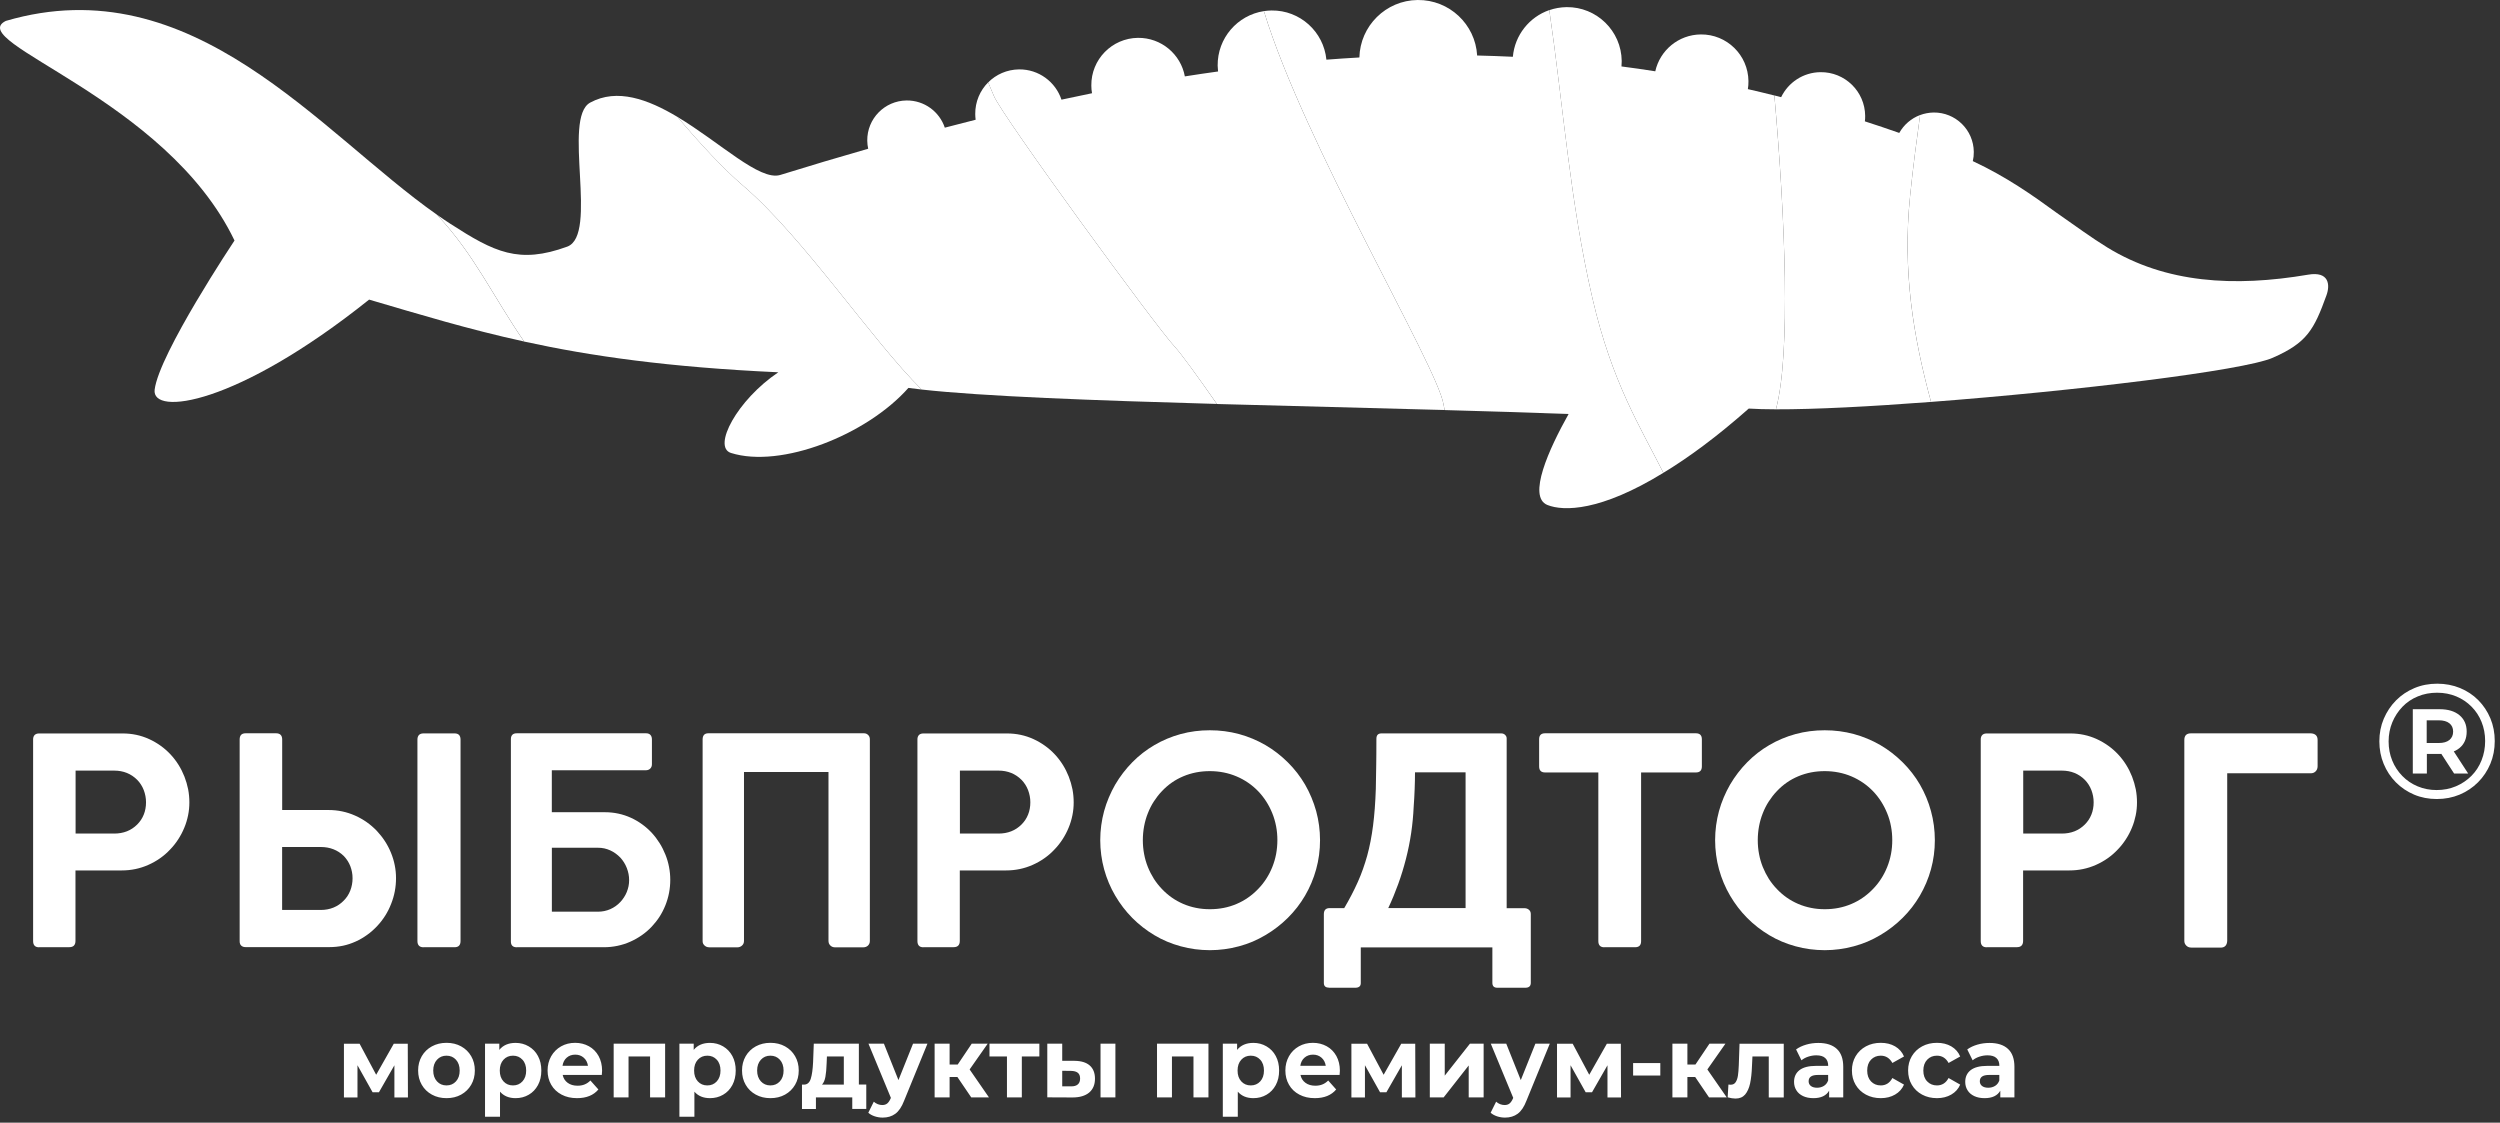 <?xml version="1.0" encoding="UTF-8"?> <svg xmlns="http://www.w3.org/2000/svg" width="432" height="194" viewBox="0 0 432 194" fill="none"><rect x="0" y="0" width="432" height="194" fill="#333333" stroke="none"/> <path fill-rule="evenodd" clip-rule="evenodd" d="M90.562 59.011C80.962 56.911 72.742 54.401 63.782 51.771C40.842 70.111 26.172 71.901 26.722 67.341C27.482 61.121 40.522 41.561 40.522 41.561C28.722 16.911 -6.378 7.261 1.012 3.611C33.332 -5.869 55.332 22.961 75.502 37.101L75.702 37.311C82.062 44.191 85.082 51.031 90.562 59.011Z" fill="white"></path> <path fill-rule="evenodd" clip-rule="evenodd" d="M331.792 19.881C331.252 23.861 330.622 28.381 330.062 33.881C328.742 46.851 330.612 58.151 333.682 69.451C358.382 67.571 387.622 64.061 392.732 61.821C398.622 59.241 399.852 57.011 402.012 51.031C402.682 49.191 402.442 46.851 398.862 47.461C386.042 49.641 374.252 48.941 364.192 42.791C361.522 41.161 358.612 39.021 355.312 36.721C351.272 33.771 346.692 30.541 340.902 27.841C341.022 27.331 341.082 26.791 341.072 26.241C341.032 22.441 337.922 19.401 334.122 19.441C333.302 19.461 332.522 19.611 331.792 19.881Z" fill="white"></path> <path fill-rule="evenodd" clip-rule="evenodd" d="M333.682 69.451C323.202 70.251 313.542 70.751 306.882 70.731C309.452 61.211 308.492 37.641 306.612 16.491L307.782 16.791C309.002 14.261 311.582 12.501 314.582 12.471C318.802 12.421 322.262 15.801 322.302 20.021C322.302 20.341 322.292 20.661 322.252 20.971C324.232 21.611 326.212 22.271 328.192 22.971C328.982 21.561 330.252 20.451 331.792 19.881C331.252 23.861 330.622 28.381 330.062 33.881C328.732 46.851 330.612 58.161 333.682 69.451Z" fill="white"></path> <path fill-rule="evenodd" clip-rule="evenodd" d="M306.882 70.731C305.082 70.731 303.502 70.681 302.182 70.601C296.622 75.521 291.712 79.111 287.432 81.701C283.442 73.771 278.562 66.131 275.172 51.541C271.282 34.801 270.152 18.441 267.722 1.751C268.652 1.431 269.652 1.251 270.702 1.231C275.902 1.171 280.172 5.341 280.232 10.541C280.232 10.861 280.222 11.171 280.192 11.481C282.142 11.731 284.082 12.011 286.032 12.321C286.832 8.711 290.032 5.991 293.892 5.951C298.392 5.901 302.082 9.511 302.132 14.011C302.142 14.481 302.102 14.951 302.032 15.401C303.502 15.741 305.242 16.151 306.612 16.501C308.492 37.641 309.452 61.211 306.882 70.731Z" fill="white"></path> <path fill-rule="evenodd" clip-rule="evenodd" d="M287.432 81.701C276.582 88.371 270.192 88.381 267.392 87.261C263.892 85.861 267.672 77.571 271.052 71.541C264.432 71.291 257.182 71.071 249.632 70.861C249.562 70.531 249.492 70.211 249.442 69.891C248.412 63.351 225.362 24.831 218.402 1.921C218.832 1.851 219.272 1.821 219.722 1.811C224.652 1.751 228.732 5.491 229.202 10.311C231.102 10.161 233.002 10.041 234.902 9.931C235.032 4.481 239.472 0.061 244.972 0.001C250.432 -0.059 254.942 4.191 255.252 9.591C257.312 9.641 259.362 9.711 261.422 9.811C261.752 6.061 264.282 2.931 267.722 1.741C270.162 18.431 271.282 34.791 275.172 51.531C278.562 66.131 283.442 73.771 287.432 81.701Z" fill="white"></path> <path fill-rule="evenodd" clip-rule="evenodd" d="M249.632 70.851C236.862 70.491 223.212 70.171 210.282 69.811C206.762 64.781 204.042 61.041 203.012 59.941C199.812 56.541 173.122 19.991 171.742 16.581C171.452 15.851 171.112 15.071 170.752 14.241C172.112 12.871 173.992 12.021 176.082 11.991C179.492 11.951 182.402 14.151 183.422 17.221C185.182 16.841 186.942 16.471 188.702 16.111C188.622 15.681 188.582 15.231 188.582 14.781C188.532 10.281 192.142 6.591 196.642 6.541C200.662 6.501 204.042 9.371 204.742 13.201C206.652 12.901 208.572 12.611 210.482 12.351C210.442 12.021 210.422 11.681 210.412 11.341C210.362 6.591 213.832 2.621 218.402 1.921C225.362 24.831 248.412 63.351 249.442 69.891C249.492 70.201 249.552 70.521 249.632 70.851Z" fill="white"></path> <path fill-rule="evenodd" clip-rule="evenodd" d="M210.272 69.801C189.012 69.201 169.672 68.481 159.252 67.311C150.542 58.671 138.962 41.141 128.362 32.051C124.962 29.141 121.072 24.941 117.042 20.191C124.412 24.601 131.282 31.321 134.832 30.231C139.932 28.651 144.992 27.141 150.022 25.701C149.922 25.251 149.872 24.791 149.862 24.311C149.822 20.511 152.862 17.401 156.662 17.361C159.722 17.331 162.342 19.301 163.262 22.061C165.042 21.591 166.812 21.141 168.592 20.691C168.552 20.371 168.522 20.041 168.522 19.711C168.502 17.581 169.352 15.641 170.752 14.231C171.112 15.061 171.452 15.851 171.742 16.571C173.122 19.981 199.802 56.531 203.012 59.931C204.042 61.031 206.762 64.771 210.272 69.801Z" fill="white"></path> <path fill-rule="evenodd" clip-rule="evenodd" d="M159.262 67.311C158.442 67.221 157.682 67.121 156.972 67.031C149.762 75.181 134.922 80.991 126.312 78.271C123.062 77.241 127.372 69.121 134.492 64.331C115.492 63.461 102.052 61.531 90.572 59.021C85.092 51.041 82.072 44.201 75.712 37.321L75.512 37.111C76.282 37.651 77.062 38.181 77.822 38.671C85.442 43.591 89.662 45.671 98.012 42.621C103.492 40.621 97.102 20.391 101.982 17.731C106.622 15.201 111.962 17.151 117.062 20.201C121.092 24.951 124.982 29.141 128.382 32.061C138.972 41.141 150.552 58.681 159.262 67.311Z" fill="white"></path> <path fill-rule="evenodd" clip-rule="evenodd" d="M6.752 163.691C6.412 163.691 6.152 163.601 5.982 163.421C5.812 163.241 5.722 162.971 5.722 162.621V127.771C5.722 127.601 5.742 127.451 5.792 127.321C5.842 127.191 5.912 127.081 6.002 126.991C6.092 126.911 6.202 126.841 6.332 126.801C6.452 126.761 6.592 126.741 6.752 126.741H21.192C22.822 126.741 24.342 127.061 25.762 127.711C26.472 128.031 27.132 128.421 27.752 128.861C28.372 129.301 28.952 129.811 29.482 130.381C30.002 130.941 30.452 131.531 30.852 132.171C31.252 132.811 31.592 133.491 31.872 134.201C32.152 134.921 32.362 135.651 32.512 136.391C32.652 137.131 32.722 137.891 32.722 138.651C32.722 139.411 32.652 140.151 32.502 140.881C32.352 141.611 32.142 142.331 31.842 143.041C31.552 143.751 31.202 144.411 30.792 145.041C30.382 145.671 29.922 146.261 29.392 146.801C28.862 147.371 28.282 147.871 27.652 148.311C27.032 148.751 26.352 149.131 25.632 149.451C24.912 149.771 24.172 150.011 23.402 150.171C22.642 150.331 21.852 150.411 21.052 150.411H13.042V162.591C13.042 162.951 12.952 163.211 12.772 163.401C12.592 163.581 12.332 163.671 11.982 163.671H6.752V163.691ZM19.732 144.041C21.332 144.041 22.662 143.521 23.712 142.471C23.952 142.231 24.172 141.961 24.362 141.681C24.552 141.391 24.712 141.091 24.842 140.761C24.972 140.441 25.072 140.101 25.132 139.751C25.202 139.401 25.232 139.031 25.232 138.641C25.232 138.271 25.202 137.911 25.132 137.561C25.062 137.211 24.972 136.861 24.842 136.531C24.712 136.191 24.552 135.881 24.362 135.581C24.172 135.291 23.962 135.011 23.712 134.761C22.652 133.701 21.322 133.161 19.732 133.161H13.062V144.031H19.732V144.041Z" fill="white"></path> <path fill-rule="evenodd" clip-rule="evenodd" d="M42.442 163.661C42.282 163.661 42.152 163.641 42.022 163.601C41.902 163.561 41.792 163.491 41.692 163.411C41.602 163.331 41.522 163.221 41.482 163.091C41.432 162.961 41.412 162.811 41.412 162.641V127.791C41.412 127.071 41.752 126.711 42.442 126.711H47.702C48.052 126.711 48.312 126.801 48.492 126.981C48.672 127.161 48.762 127.431 48.762 127.791V139.971H56.772C57.582 139.971 58.372 140.051 59.132 140.211C59.892 140.371 60.632 140.611 61.352 140.931C62.072 141.251 62.742 141.631 63.372 142.071C63.992 142.511 64.572 143.011 65.112 143.571C65.632 144.131 66.102 144.721 66.512 145.351C66.922 145.981 67.272 146.651 67.562 147.361C67.852 148.071 68.072 148.791 68.212 149.521C68.362 150.251 68.432 151.001 68.432 151.751C68.432 152.511 68.362 153.271 68.222 154.011C68.082 154.751 67.872 155.481 67.582 156.201C67.302 156.921 66.962 157.601 66.562 158.231C66.162 158.861 65.702 159.461 65.192 160.001C64.662 160.571 64.082 161.091 63.462 161.531C62.842 161.981 62.182 162.371 61.472 162.691C60.762 163.011 60.032 163.261 59.272 163.421C58.512 163.581 57.722 163.661 56.912 163.661H42.442ZM73.192 163.691C72.842 163.691 72.582 163.601 72.402 163.421C72.222 163.241 72.132 162.971 72.132 162.611V127.811C72.132 127.451 72.222 127.191 72.402 127.001C72.582 126.821 72.842 126.731 73.192 126.731H78.552C78.892 126.731 79.152 126.821 79.322 127.001C79.492 127.181 79.582 127.451 79.582 127.801V162.601C79.582 163.321 79.242 163.681 78.552 163.681H73.192V163.691ZM55.422 157.241C56.222 157.241 56.962 157.101 57.622 156.831C58.282 156.561 58.882 156.161 59.402 155.621C59.652 155.371 59.862 155.111 60.052 154.821C60.242 154.531 60.402 154.221 60.532 153.881C60.662 153.541 60.762 153.201 60.822 152.851C60.892 152.501 60.922 152.141 60.922 151.771C60.922 151.391 60.892 151.031 60.822 150.681C60.752 150.331 60.662 149.991 60.532 149.661C60.402 149.331 60.242 149.021 60.052 148.731C59.862 148.441 59.652 148.171 59.402 147.911C58.872 147.391 58.272 147.011 57.612 146.751C56.952 146.491 56.222 146.361 55.422 146.361H48.752V157.231H55.422V157.241Z" fill="white"></path> <path fill-rule="evenodd" clip-rule="evenodd" d="M89.312 163.691C88.623 163.691 88.282 163.361 88.282 162.691V127.711C88.282 127.381 88.373 127.131 88.543 126.961C88.713 126.791 88.972 126.711 89.312 126.711H111.622C111.792 126.711 111.942 126.731 112.072 126.781C112.202 126.831 112.312 126.901 112.402 127.001C112.482 127.101 112.552 127.211 112.592 127.341C112.632 127.471 112.652 127.621 112.652 127.781V132.051C112.652 132.211 112.632 132.351 112.582 132.471C112.532 132.601 112.462 132.711 112.362 132.811C112.172 133.001 111.912 133.101 111.602 133.101H95.353V140.351H104.502C105.312 140.351 106.092 140.431 106.842 140.591C107.592 140.751 108.322 140.991 109.022 141.311C109.722 141.631 110.372 142.011 110.972 142.451C111.582 142.891 112.142 143.391 112.662 143.951C113.162 144.501 113.602 145.091 113.992 145.711C114.382 146.331 114.712 147.001 114.992 147.701C115.272 148.401 115.482 149.111 115.612 149.831C115.752 150.551 115.822 151.291 115.822 152.031C115.822 152.791 115.752 153.541 115.612 154.281C115.472 155.011 115.262 155.731 114.982 156.431C114.702 157.131 114.362 157.791 113.972 158.401C113.572 159.021 113.112 159.601 112.602 160.141C112.082 160.691 111.512 161.181 110.892 161.611C110.272 162.041 109.612 162.421 108.902 162.731C108.192 163.051 107.452 163.281 106.692 163.441C105.932 163.601 105.152 163.681 104.342 163.681H89.312V163.691ZM103.312 157.541C104.082 157.541 104.802 157.391 105.462 157.101C105.792 156.951 106.102 156.781 106.392 156.571C106.682 156.371 106.942 156.131 107.192 155.871C107.432 155.621 107.642 155.341 107.832 155.051C108.022 154.761 108.182 154.451 108.312 154.131C108.442 153.801 108.542 153.471 108.612 153.131C108.682 152.791 108.712 152.441 108.712 152.091C108.712 151.731 108.682 151.371 108.612 151.021C108.542 150.671 108.442 150.331 108.312 149.991C108.182 149.651 108.012 149.331 107.832 149.031C107.642 148.731 107.432 148.451 107.192 148.191C106.942 147.931 106.662 147.691 106.372 147.481C106.082 147.271 105.772 147.091 105.442 146.941C105.112 146.791 104.772 146.681 104.422 146.601C104.062 146.521 103.702 146.491 103.322 146.491H95.362V157.541H103.312Z" fill="white"></path> <path fill-rule="evenodd" clip-rule="evenodd" d="M122.532 163.691C122.372 163.691 122.232 163.661 122.102 163.611C121.972 163.561 121.852 163.481 121.742 163.381C121.632 163.281 121.552 163.161 121.492 163.041C121.432 162.911 121.412 162.771 121.412 162.611V127.791C121.412 127.071 121.742 126.711 122.412 126.711H149.292C149.432 126.711 149.562 126.731 149.682 126.781C149.802 126.831 149.912 126.901 150.012 127.001C150.112 127.101 150.192 127.211 150.242 127.341C150.292 127.471 150.312 127.611 150.312 127.771V162.591C150.312 162.921 150.202 163.181 149.992 163.391C149.882 163.491 149.762 163.571 149.622 163.621C149.482 163.671 149.322 163.701 149.152 163.701H144.312C143.982 163.701 143.712 163.601 143.492 163.391C143.382 163.281 143.302 163.161 143.242 163.031C143.192 162.891 143.162 162.741 143.162 162.581V133.401H128.562V162.601C128.562 162.921 128.452 163.181 128.222 163.391C127.992 163.601 127.712 163.701 127.392 163.701H122.532V163.691Z" fill="white"></path> <path fill-rule="evenodd" clip-rule="evenodd" d="M159.562 163.691C159.222 163.691 158.962 163.601 158.792 163.421C158.622 163.241 158.532 162.971 158.532 162.621V127.771C158.532 127.601 158.552 127.451 158.602 127.321C158.652 127.191 158.722 127.081 158.812 126.991C158.902 126.911 159.012 126.841 159.142 126.801C159.262 126.761 159.402 126.741 159.562 126.741H174.002C175.632 126.741 177.152 127.061 178.572 127.711C179.282 128.031 179.942 128.421 180.562 128.861C181.182 129.301 181.762 129.811 182.292 130.381C182.812 130.941 183.262 131.531 183.662 132.171C184.062 132.811 184.402 133.491 184.682 134.201C184.962 134.921 185.172 135.651 185.322 136.391C185.462 137.131 185.532 137.891 185.532 138.651C185.532 139.411 185.462 140.151 185.312 140.881C185.162 141.611 184.952 142.331 184.652 143.041C184.362 143.751 184.012 144.411 183.602 145.041C183.192 145.671 182.732 146.261 182.202 146.801C181.672 147.371 181.092 147.871 180.462 148.311C179.842 148.751 179.162 149.131 178.442 149.451C177.722 149.771 176.982 150.011 176.212 150.171C175.452 150.331 174.662 150.411 173.862 150.411H165.852V162.591C165.852 162.951 165.762 163.211 165.582 163.401C165.402 163.581 165.142 163.671 164.792 163.671H159.562V163.691ZM172.542 144.041C174.142 144.041 175.472 143.521 176.522 142.471C176.762 142.231 176.982 141.961 177.172 141.681C177.362 141.391 177.522 141.091 177.652 140.761C177.782 140.441 177.882 140.101 177.942 139.751C178.012 139.401 178.042 139.031 178.042 138.641C178.042 138.271 178.012 137.911 177.942 137.561C177.872 137.211 177.782 136.861 177.652 136.531C177.522 136.191 177.362 135.881 177.172 135.581C176.982 135.291 176.772 135.011 176.522 134.761C175.462 133.701 174.132 133.161 172.542 133.161H165.872V144.031H172.542V144.041Z" fill="white"></path> <path fill-rule="evenodd" clip-rule="evenodd" d="M209.072 164.191C208.202 164.191 207.342 164.131 206.502 164.021C205.662 163.911 204.842 163.741 204.032 163.521C203.222 163.301 202.432 163.031 201.672 162.711C200.912 162.391 200.182 162.021 199.482 161.601C198.062 160.751 196.792 159.761 195.662 158.621C194.532 157.481 193.552 156.201 192.712 154.771C191.882 153.361 191.242 151.841 190.792 150.211C190.572 149.401 190.402 148.571 190.292 147.731C190.182 146.891 190.122 146.041 190.122 145.181C190.122 144.321 190.182 143.471 190.292 142.631C190.402 141.791 190.572 140.971 190.792 140.151C191.012 139.341 191.292 138.551 191.612 137.791C191.932 137.031 192.302 136.291 192.712 135.571C193.132 134.861 193.582 134.191 194.072 133.551C194.562 132.911 195.102 132.291 195.672 131.711C196.242 131.131 196.852 130.591 197.482 130.101C198.112 129.611 198.782 129.161 199.482 128.751C200.192 128.331 200.922 127.971 201.682 127.651C202.442 127.331 203.222 127.061 204.032 126.841C204.842 126.621 205.662 126.461 206.502 126.351C207.342 126.241 208.192 126.191 209.062 126.191C209.922 126.191 210.772 126.241 211.612 126.351C212.452 126.461 213.272 126.621 214.092 126.841C214.902 127.061 215.692 127.331 216.452 127.651C217.222 127.971 217.962 128.341 218.672 128.751C219.382 129.171 220.062 129.621 220.702 130.121C221.342 130.621 221.962 131.161 222.542 131.741C223.132 132.321 223.662 132.931 224.162 133.571C224.652 134.211 225.112 134.881 225.512 135.571C225.922 136.281 226.292 137.021 226.612 137.791C226.932 138.551 227.202 139.341 227.432 140.151C227.652 140.961 227.822 141.791 227.932 142.631C228.042 143.471 228.102 144.321 228.102 145.181C228.102 146.911 227.882 148.581 227.432 150.211C227.212 151.021 226.932 151.811 226.612 152.571C226.292 153.331 225.922 154.061 225.512 154.771C225.102 155.471 224.652 156.131 224.162 156.771C223.672 157.401 223.132 158.011 222.552 158.591C221.972 159.171 221.352 159.711 220.702 160.211C220.052 160.711 219.382 161.171 218.662 161.591C217.952 162.011 217.222 162.381 216.462 162.711C215.702 163.031 214.912 163.301 214.092 163.521C213.272 163.741 212.442 163.911 211.592 164.021C210.782 164.131 209.932 164.191 209.072 164.191ZM209.072 157.111C210.722 157.111 212.262 156.811 213.682 156.201C214.392 155.901 215.062 155.531 215.672 155.101C216.292 154.671 216.862 154.181 217.392 153.631C217.922 153.091 218.392 152.501 218.802 151.861C219.212 151.231 219.562 150.551 219.852 149.831C220.142 149.111 220.362 148.361 220.512 147.581C220.652 146.811 220.732 146.011 220.732 145.181C220.732 144.361 220.662 143.561 220.512 142.781C220.362 142.011 220.152 141.261 219.852 140.531C219.562 139.811 219.212 139.131 218.802 138.491C218.392 137.851 217.922 137.251 217.392 136.701C216.862 136.161 216.292 135.671 215.672 135.251C215.052 134.831 214.392 134.461 213.672 134.161C212.962 133.861 212.222 133.631 211.452 133.481C210.682 133.331 209.882 133.251 209.062 133.251C208.252 133.251 207.462 133.321 206.692 133.471C205.932 133.621 205.192 133.841 204.482 134.141C203.772 134.441 203.102 134.801 202.492 135.231C201.872 135.661 201.312 136.151 200.792 136.701C200.262 137.251 199.802 137.851 199.392 138.481C198.982 139.111 198.632 139.801 198.352 140.521C198.062 141.241 197.852 141.991 197.702 142.771C197.562 143.541 197.482 144.341 197.482 145.171C197.482 145.991 197.552 146.791 197.702 147.571C197.842 148.341 198.062 149.091 198.352 149.821C198.642 150.541 198.992 151.221 199.392 151.861C199.802 152.491 200.262 153.081 200.792 153.631C201.312 154.181 201.882 154.671 202.492 155.101C203.102 155.531 203.762 155.891 204.472 156.201C205.182 156.501 205.912 156.731 206.682 156.881C207.452 157.041 208.252 157.111 209.072 157.111Z" fill="white"></path> <path fill-rule="evenodd" clip-rule="evenodd" d="M229.632 170.661C229.342 170.661 229.122 170.591 228.982 170.461C228.832 170.321 228.762 170.121 228.762 169.861V157.971C228.762 157.271 229.092 156.921 229.762 156.921H232.282C232.742 156.151 233.162 155.381 233.552 154.631C233.942 153.871 234.312 153.131 234.632 152.401C234.962 151.671 235.252 150.931 235.522 150.171C235.792 149.411 236.032 148.641 236.252 147.861C236.472 147.061 236.662 146.231 236.832 145.361C237.002 144.501 237.142 143.611 237.262 142.681C237.382 141.751 237.482 140.751 237.562 139.691C237.642 138.631 237.702 137.501 237.742 136.311L237.812 132.121C237.822 131.651 237.822 131.041 237.832 130.301C237.832 129.571 237.842 128.691 237.842 127.661C237.842 127.041 238.132 126.731 238.722 126.731H259.422C259.542 126.731 259.662 126.751 259.772 126.791C259.882 126.831 259.982 126.891 260.072 126.981C260.162 127.061 260.232 127.161 260.282 127.261C260.332 127.371 260.352 127.481 260.352 127.611V156.941H263.472C263.612 156.941 263.742 156.961 263.862 157.011C263.982 157.051 264.102 157.121 264.202 157.211C264.312 157.301 264.392 157.411 264.442 157.531C264.492 157.651 264.522 157.791 264.522 157.941V169.831C264.522 170.111 264.442 170.331 264.282 170.471C264.122 170.611 263.892 170.681 263.592 170.681H258.732C258.162 170.681 257.882 170.401 257.882 169.831V163.711H235.142V169.881C235.142 170.151 235.062 170.351 234.902 170.481C234.742 170.611 234.512 170.681 234.212 170.681H229.632V170.661ZM253.252 156.921V133.461H244.512C244.512 134.421 244.492 135.391 244.452 136.371C244.412 137.381 244.362 138.401 244.282 139.431C244.212 140.941 244.072 142.441 243.852 143.931C243.632 145.431 243.332 146.911 242.952 148.401C242.572 149.881 242.132 151.331 241.612 152.761C241.102 154.171 240.532 155.551 239.892 156.911H253.252V156.921Z" fill="white"></path> <path fill-rule="evenodd" clip-rule="evenodd" d="M277.222 163.691C276.882 163.691 276.622 163.601 276.452 163.421C276.282 163.241 276.192 162.981 276.192 162.631V133.481H266.992C266.302 133.481 265.962 133.131 265.962 132.431V127.741C265.962 127.051 266.302 126.711 266.992 126.711H293.052C293.392 126.711 293.652 126.801 293.822 126.971C293.992 127.141 294.082 127.401 294.082 127.741V132.431C294.082 133.131 293.742 133.481 293.052 133.481H283.582V162.631C283.582 163.331 283.242 163.681 282.552 163.681H277.222V163.691Z" fill="white"></path> <path fill-rule="evenodd" clip-rule="evenodd" d="M315.322 164.191C314.452 164.191 313.592 164.131 312.752 164.021C311.912 163.911 311.092 163.741 310.282 163.521C309.472 163.301 308.682 163.031 307.922 162.711C307.162 162.391 306.432 162.021 305.732 161.601C304.312 160.751 303.042 159.761 301.912 158.621C300.782 157.481 299.802 156.201 298.962 154.771C298.132 153.361 297.492 151.841 297.042 150.211C296.822 149.401 296.652 148.571 296.542 147.731C296.432 146.891 296.372 146.041 296.372 145.181C296.372 144.321 296.432 143.471 296.542 142.631C296.652 141.791 296.822 140.971 297.042 140.151C297.262 139.341 297.542 138.551 297.862 137.791C298.182 137.031 298.552 136.291 298.962 135.571C299.382 134.861 299.832 134.191 300.322 133.551C300.812 132.911 301.352 132.291 301.922 131.711C302.492 131.131 303.102 130.591 303.732 130.101C304.362 129.611 305.032 129.161 305.732 128.751C306.442 128.331 307.172 127.971 307.932 127.651C308.692 127.331 309.472 127.061 310.282 126.841C311.092 126.621 311.912 126.461 312.752 126.351C313.592 126.241 314.442 126.191 315.312 126.191C316.172 126.191 317.022 126.241 317.862 126.351C318.702 126.461 319.522 126.621 320.342 126.841C321.152 127.061 321.942 127.331 322.702 127.651C323.472 127.971 324.212 128.341 324.922 128.751C325.632 129.171 326.312 129.621 326.952 130.121C327.592 130.621 328.212 131.161 328.792 131.741C329.382 132.321 329.912 132.931 330.412 133.571C330.912 134.211 331.362 134.881 331.762 135.571C332.172 136.281 332.542 137.021 332.862 137.791C333.182 138.551 333.452 139.341 333.672 140.151C333.892 140.961 334.062 141.791 334.172 142.631C334.282 143.471 334.342 144.321 334.342 145.181C334.342 146.911 334.122 148.581 333.672 150.211C333.452 151.021 333.172 151.811 332.852 152.571C332.532 153.331 332.162 154.061 331.752 154.771C331.342 155.471 330.892 156.131 330.402 156.771C329.912 157.401 329.372 158.011 328.792 158.591C328.212 159.171 327.592 159.711 326.942 160.211C326.292 160.711 325.622 161.171 324.902 161.591C324.202 162.011 323.462 162.381 322.702 162.711C321.942 163.031 321.152 163.301 320.332 163.521C319.512 163.741 318.682 163.911 317.832 164.021C317.032 164.131 316.182 164.191 315.322 164.191ZM315.322 157.111C316.972 157.111 318.512 156.811 319.932 156.201C320.642 155.901 321.312 155.531 321.922 155.101C322.542 154.671 323.112 154.181 323.642 153.631C324.172 153.091 324.642 152.501 325.052 151.861C325.462 151.231 325.812 150.551 326.102 149.831C326.392 149.111 326.612 148.361 326.762 147.581C326.912 146.811 326.982 146.011 326.982 145.181C326.982 144.361 326.912 143.561 326.762 142.781C326.622 142.011 326.402 141.261 326.102 140.531C325.812 139.811 325.462 139.131 325.052 138.491C324.642 137.851 324.172 137.251 323.642 136.701C323.112 136.161 322.542 135.671 321.922 135.251C321.302 134.831 320.642 134.461 319.932 134.161C319.222 133.861 318.482 133.631 317.712 133.481C316.942 133.331 316.142 133.251 315.322 133.251C314.512 133.251 313.722 133.321 312.952 133.471C312.192 133.621 311.452 133.841 310.742 134.141C310.032 134.441 309.362 134.801 308.752 135.231C308.132 135.661 307.572 136.151 307.052 136.701C306.522 137.251 306.062 137.851 305.652 138.481C305.242 139.111 304.892 139.801 304.612 140.521C304.322 141.241 304.112 141.991 303.962 142.771C303.822 143.541 303.742 144.341 303.742 145.171C303.742 145.991 303.812 146.791 303.962 147.571C304.102 148.341 304.322 149.091 304.612 149.821C304.902 150.541 305.252 151.221 305.652 151.861C306.062 152.491 306.522 153.081 307.052 153.631C307.572 154.181 308.142 154.671 308.752 155.101C309.362 155.531 310.022 155.891 310.732 156.201C311.442 156.501 312.172 156.731 312.942 156.881C313.702 157.041 314.502 157.111 315.322 157.111Z" fill="white"></path> <path fill-rule="evenodd" clip-rule="evenodd" d="M343.302 163.691C342.962 163.691 342.702 163.601 342.532 163.421C342.362 163.241 342.272 162.971 342.272 162.621V127.771C342.272 127.601 342.292 127.451 342.342 127.321C342.392 127.191 342.462 127.081 342.552 126.991C342.642 126.911 342.752 126.841 342.882 126.801C343.002 126.761 343.142 126.741 343.302 126.741H357.742C359.372 126.741 360.892 127.061 362.312 127.711C363.022 128.031 363.682 128.421 364.302 128.861C364.922 129.301 365.502 129.811 366.032 130.381C366.552 130.941 367.002 131.531 367.402 132.171C367.802 132.811 368.142 133.491 368.422 134.201C368.702 134.921 368.912 135.651 369.062 136.391C369.202 137.131 369.272 137.891 369.272 138.651C369.272 139.411 369.202 140.151 369.052 140.881C368.902 141.611 368.692 142.331 368.392 143.041C368.102 143.751 367.752 144.411 367.342 145.041C366.932 145.671 366.472 146.261 365.942 146.801C365.412 147.371 364.832 147.871 364.202 148.311C363.582 148.751 362.902 149.131 362.182 149.451C361.462 149.771 360.722 150.011 359.952 150.171C359.192 150.331 358.402 150.411 357.602 150.411H349.592V162.591C349.592 162.951 349.502 163.211 349.322 163.401C349.142 163.581 348.882 163.671 348.532 163.671H343.302V163.691ZM356.282 144.041C357.882 144.041 359.212 143.521 360.262 142.471C360.502 142.231 360.722 141.961 360.912 141.681C361.102 141.391 361.262 141.091 361.392 140.761C361.522 140.441 361.622 140.101 361.682 139.751C361.752 139.401 361.782 139.031 361.782 138.641C361.782 138.271 361.752 137.911 361.682 137.561C361.612 137.211 361.522 136.861 361.392 136.531C361.262 136.191 361.102 135.881 360.912 135.581C360.722 135.291 360.512 135.011 360.262 134.761C359.202 133.701 357.872 133.161 356.282 133.161H349.612V144.031H356.282V144.041Z" fill="white"></path> <path fill-rule="evenodd" clip-rule="evenodd" d="M378.652 163.741C378.302 163.741 378.022 163.631 377.792 163.401C377.562 163.171 377.452 162.901 377.452 162.591V127.871C377.452 127.101 377.832 126.721 378.602 126.721H399.332C400.102 126.771 400.482 127.161 400.482 127.871V132.411C400.482 132.581 400.452 132.741 400.402 132.881C400.352 133.021 400.272 133.151 400.162 133.271C400.052 133.381 399.932 133.471 399.792 133.531C399.652 133.591 399.502 133.621 399.332 133.621H384.862V162.601C384.812 163.371 384.422 163.751 383.712 163.751H378.652V163.741Z" fill="white"></path> <path d="M68.152 189.631V184.081L65.482 188.741H64.382L61.772 184.071V189.641H59.432V180.361H62.142L65.002 185.721L68.042 180.361H70.462L70.492 189.641H68.152V189.631ZM81.422 187.451C81.002 188.171 80.422 188.741 79.682 189.151C78.942 189.561 78.102 189.761 77.162 189.761C76.222 189.761 75.372 189.561 74.632 189.151C73.882 188.741 73.302 188.181 72.882 187.451C72.462 186.731 72.252 185.901 72.252 184.981C72.252 184.061 72.462 183.241 72.882 182.511C73.302 181.791 73.882 181.221 74.632 180.811C75.382 180.401 76.222 180.201 77.162 180.201C78.102 180.201 78.942 180.401 79.682 180.811C80.422 181.221 81.002 181.781 81.422 182.511C81.842 183.231 82.052 184.061 82.052 184.981C82.052 185.901 81.842 186.731 81.422 187.451ZM78.792 183.121C78.362 182.651 77.822 182.421 77.152 182.421C76.492 182.421 75.942 182.651 75.512 183.121C75.082 183.591 74.862 184.211 74.862 184.991C74.862 185.771 75.082 186.391 75.512 186.861C75.942 187.331 76.492 187.561 77.152 187.561C77.822 187.561 78.362 187.331 78.792 186.861C79.222 186.391 79.432 185.771 79.432 184.991C79.432 184.211 79.212 183.581 78.792 183.121ZM92.962 187.501C92.572 188.221 92.042 188.781 91.362 189.171C90.682 189.571 89.922 189.761 89.092 189.761C87.952 189.761 87.052 189.391 86.402 188.641V192.971H83.812V180.351H86.282V181.421C86.922 180.621 87.862 180.211 89.092 180.211C89.922 180.211 90.682 180.411 91.362 180.811C92.042 181.211 92.582 181.761 92.962 182.481C93.352 183.201 93.542 184.041 93.542 184.991C93.542 185.941 93.352 186.781 92.962 187.501ZM90.282 183.121C89.852 182.651 89.312 182.421 88.642 182.421C87.982 182.421 87.432 182.651 87.002 183.121C86.572 183.591 86.362 184.211 86.362 184.991C86.362 185.771 86.572 186.391 87.002 186.861C87.432 187.331 87.972 187.561 88.642 187.561C89.312 187.561 89.852 187.331 90.282 186.861C90.712 186.391 90.922 185.771 90.922 184.991C90.922 184.211 90.712 183.581 90.282 183.121ZM103.992 185.751H97.232C97.352 186.331 97.642 186.781 98.092 187.111C98.542 187.441 99.112 187.611 99.782 187.611C100.252 187.611 100.662 187.541 101.022 187.391C101.382 187.251 101.712 187.021 102.022 186.711L103.402 188.261C102.562 189.261 101.332 189.761 99.712 189.761C98.702 189.761 97.812 189.561 97.042 189.151C96.272 188.741 95.672 188.181 95.252 187.451C94.832 186.731 94.622 185.901 94.622 184.981C94.622 184.071 94.832 183.251 95.242 182.521C95.662 181.791 96.232 181.221 96.952 180.811C97.682 180.401 98.492 180.201 99.382 180.201C100.252 180.201 101.052 180.401 101.762 180.791C102.472 181.181 103.022 181.741 103.432 182.471C103.832 183.201 104.042 184.051 104.042 185.011C104.042 185.061 104.022 185.301 103.992 185.751ZM100.872 182.771C100.472 182.421 99.982 182.241 99.412 182.241C98.822 182.241 98.332 182.411 97.932 182.761C97.532 183.101 97.292 183.581 97.202 184.171H101.602C101.512 183.591 101.272 183.121 100.872 182.771ZM112.332 189.631V182.561H108.612V189.631H106.042V180.351H114.932V189.631H112.332ZM126.552 187.501C126.162 188.221 125.632 188.781 124.952 189.171C124.272 189.571 123.512 189.761 122.682 189.761C121.542 189.761 120.642 189.391 119.992 188.641V192.971H117.402V180.351H119.872V181.421C120.512 180.621 121.452 180.211 122.682 180.211C123.512 180.211 124.272 180.411 124.952 180.811C125.632 181.211 126.162 181.761 126.552 182.481C126.942 183.201 127.132 184.041 127.132 184.991C127.132 185.941 126.932 186.781 126.552 187.501ZM123.862 183.121C123.432 182.651 122.892 182.421 122.222 182.421C121.562 182.421 121.012 182.651 120.582 183.121C120.152 183.591 119.942 184.211 119.942 184.991C119.942 185.771 120.152 186.391 120.582 186.861C121.012 187.331 121.552 187.561 122.222 187.561C122.892 187.561 123.432 187.331 123.862 186.861C124.292 186.391 124.502 185.771 124.502 184.991C124.502 184.211 124.292 183.581 123.862 183.121ZM137.392 187.451C136.972 188.171 136.392 188.741 135.652 189.151C134.912 189.561 134.072 189.761 133.132 189.761C132.192 189.761 131.342 189.561 130.602 189.151C129.852 188.741 129.272 188.181 128.852 187.451C128.432 186.731 128.222 185.901 128.222 184.981C128.222 184.061 128.432 183.241 128.852 182.511C129.272 181.791 129.852 181.221 130.602 180.811C131.352 180.401 132.192 180.201 133.132 180.201C134.072 180.201 134.912 180.401 135.652 180.811C136.392 181.221 136.972 181.781 137.392 182.511C137.812 183.231 138.022 184.061 138.022 184.981C138.022 185.901 137.812 186.731 137.392 187.451ZM134.762 183.121C134.332 182.651 133.792 182.421 133.122 182.421C132.452 182.421 131.912 182.651 131.482 183.121C131.052 183.591 130.832 184.211 130.832 184.991C130.832 185.771 131.052 186.391 131.482 186.861C131.912 187.331 132.462 187.561 133.122 187.561C133.782 187.561 134.332 187.331 134.762 186.861C135.192 186.391 135.402 185.771 135.402 184.991C135.402 184.211 135.182 183.581 134.762 183.121ZM147.272 191.631V189.631H140.992V191.631H138.582V187.421H138.952C139.502 187.411 139.892 187.071 140.102 186.401C140.312 185.731 140.442 184.781 140.502 183.551L140.622 180.341H148.412V187.411H149.692V191.621H147.272V191.631ZM145.812 182.561H142.892L142.842 183.751C142.812 184.691 142.742 185.461 142.632 186.061C142.522 186.661 142.332 187.111 142.042 187.421H145.812V182.561ZM156.232 190.201C155.822 191.271 155.312 192.021 154.712 192.461C154.112 192.901 153.382 193.121 152.532 193.121C152.072 193.121 151.612 193.051 151.152 192.901C150.702 192.751 150.322 192.541 150.042 192.281L150.992 190.371C151.192 190.551 151.422 190.701 151.682 190.801C151.942 190.901 152.202 190.951 152.452 190.951C152.802 190.951 153.092 190.861 153.312 190.681C153.532 190.501 153.732 190.211 153.912 189.791L153.942 189.701L150.072 180.351H152.742L155.252 186.641L157.772 180.351H160.262L156.232 190.201ZM170.892 189.631H167.832L165.442 186.111H164.092V189.631H161.502V180.351H164.092V183.951H165.492L167.912 180.351H170.672L167.552 184.801L170.892 189.631ZM176.572 182.561V189.631H174.002V182.561H170.982V180.351H179.602V182.561H176.572ZM190.172 189.631V180.351H192.742V189.631H190.172ZM185.322 189.641L180.972 189.621V180.341H183.552V183.311H185.672C186.832 183.321 187.712 183.591 188.312 184.121C188.912 184.651 189.212 185.411 189.212 186.401C189.212 187.431 188.872 188.231 188.202 188.801C187.522 189.361 186.562 189.641 185.322 189.641ZM186.252 185.381C185.992 185.171 185.602 185.061 185.092 185.051L183.552 185.031V187.721H185.092C185.592 187.731 185.972 187.621 186.242 187.391C186.512 187.161 186.642 186.821 186.642 186.361C186.642 185.921 186.512 185.591 186.252 185.381ZM206.232 189.631V182.561H202.512V189.631H199.932V180.351H208.822V189.631H206.232ZM220.452 187.501C220.062 188.221 219.532 188.781 218.852 189.171C218.172 189.571 217.412 189.761 216.582 189.761C215.442 189.761 214.542 189.391 213.892 188.641V192.971H211.302V180.351H213.772V181.421C214.412 180.621 215.352 180.211 216.582 180.211C217.412 180.211 218.172 180.411 218.852 180.811C219.532 181.211 220.072 181.761 220.452 182.481C220.842 183.201 221.032 184.041 221.032 184.991C221.032 185.941 220.842 186.781 220.452 187.501ZM217.772 183.121C217.342 182.651 216.802 182.421 216.132 182.421C215.462 182.421 214.922 182.651 214.492 183.121C214.062 183.591 213.852 184.211 213.852 184.991C213.852 185.771 214.062 186.391 214.492 186.861C214.922 187.331 215.462 187.561 216.132 187.561C216.792 187.561 217.342 187.331 217.772 186.861C218.202 186.391 218.412 185.771 218.412 184.991C218.412 184.211 218.202 183.581 217.772 183.121ZM231.482 185.751H224.722C224.842 186.331 225.132 186.781 225.582 187.111C226.032 187.441 226.602 187.611 227.272 187.611C227.732 187.611 228.152 187.541 228.512 187.391C228.872 187.251 229.202 187.021 229.512 186.711L230.892 188.261C230.052 189.261 228.822 189.761 227.202 189.761C226.192 189.761 225.302 189.561 224.532 189.151C223.752 188.741 223.162 188.181 222.742 187.451C222.322 186.731 222.112 185.901 222.112 184.981C222.112 184.071 222.322 183.251 222.732 182.521C223.142 181.791 223.722 181.221 224.442 180.811C225.162 180.401 225.982 180.201 226.872 180.201C227.742 180.201 228.542 180.401 229.252 180.791C229.962 181.181 230.512 181.741 230.922 182.471C231.322 183.201 231.532 184.051 231.532 185.011C231.532 185.061 231.512 185.301 231.482 185.751ZM228.362 182.771C227.962 182.421 227.472 182.241 226.902 182.241C226.312 182.241 225.822 182.411 225.422 182.761C225.022 183.101 224.782 183.581 224.692 184.171H229.092C229.002 183.591 228.762 183.121 228.362 182.771ZM242.242 189.631V184.081L239.572 188.741H238.472L235.862 184.071V189.641H233.522V180.361H236.232L239.092 185.721L242.132 180.361H244.552L244.582 189.641H242.242V189.631ZM253.792 189.631V184.111L249.462 189.631H247.072V180.351H249.652V185.871L254.002 180.351H256.372V189.631H253.792ZM263.772 190.201C263.362 191.271 262.852 192.021 262.252 192.461C261.652 192.901 260.922 193.121 260.072 193.121C259.612 193.121 259.152 193.051 258.692 192.901C258.242 192.751 257.872 192.541 257.582 192.281L258.532 190.371C258.732 190.551 258.962 190.701 259.222 190.801C259.482 190.901 259.742 190.951 259.992 190.951C260.352 190.951 260.632 190.861 260.852 190.681C261.072 190.501 261.272 190.211 261.452 189.791L261.482 189.701L257.612 180.351H260.282L262.792 186.641L265.312 180.351H267.802L263.772 190.201ZM277.772 189.631V184.081L275.102 188.741H274.002L271.392 184.071V189.641H269.052V180.361H271.762L274.622 185.721L277.662 180.361H280.082L280.112 189.641H277.772V189.631ZM282.202 185.851V183.701H286.902V185.851H282.202ZM298.382 189.631H295.322L292.932 186.111H291.582V189.631H288.992V180.351H291.582V183.951H292.972L295.392 180.351H298.152L295.032 184.801L298.382 189.631ZM305.642 189.631V182.561H302.822L302.742 184.201C302.702 185.421 302.582 186.431 302.412 187.241C302.232 188.041 301.942 188.681 301.552 189.141C301.152 189.601 300.602 189.831 299.892 189.831C299.512 189.831 299.072 189.761 298.542 189.621L298.672 187.411C298.852 187.431 298.972 187.441 299.052 187.441C299.442 187.441 299.732 187.291 299.922 187.001C300.112 186.711 300.242 186.331 300.312 185.881C300.382 185.431 300.432 184.831 300.462 184.081L300.592 180.361H308.232V189.641H305.642V189.631ZM316.072 189.631V188.471C315.582 189.331 314.672 189.761 313.352 189.761C312.662 189.761 312.072 189.641 311.562 189.401C311.062 189.161 310.672 188.831 310.412 188.401C310.142 187.971 310.012 187.491 310.012 186.951C310.012 186.091 310.322 185.411 310.952 184.921C311.582 184.431 312.542 184.181 313.852 184.181H315.912C315.912 183.591 315.742 183.141 315.402 182.831C315.062 182.511 314.542 182.361 313.862 182.361C313.382 182.361 312.922 182.441 312.462 182.591C312.002 182.741 311.612 182.951 311.292 183.221L310.362 181.341C310.852 180.981 311.432 180.711 312.112 180.511C312.792 180.311 313.492 180.221 314.212 180.221C315.592 180.221 316.662 180.561 317.402 181.251C318.142 181.931 318.512 182.971 318.512 184.341V189.631H316.072ZM315.902 185.751H314.122C313.062 185.751 312.532 186.111 312.532 186.841C312.532 187.181 312.662 187.461 312.922 187.661C313.182 187.861 313.542 187.961 313.992 187.961C314.432 187.961 314.832 187.851 315.172 187.641C315.512 187.431 315.762 187.111 315.902 186.701V185.751ZM324.992 182.421C324.312 182.421 323.762 182.651 323.312 183.111C322.872 183.571 322.652 184.201 322.652 184.991C322.652 185.781 322.872 186.411 323.312 186.871C323.752 187.331 324.312 187.561 324.992 187.561C325.882 187.561 326.552 187.131 327.002 186.281L329.012 187.421C328.692 188.161 328.182 188.731 327.472 189.141C326.772 189.551 325.942 189.761 325.002 189.761C324.052 189.761 323.192 189.561 322.432 189.151C321.672 188.741 321.082 188.181 320.652 187.451C320.222 186.731 320.012 185.901 320.012 184.981C320.012 184.061 320.222 183.241 320.652 182.511C321.082 181.791 321.672 181.221 322.432 180.811C323.192 180.401 324.042 180.201 325.002 180.201C325.942 180.201 326.762 180.401 327.472 180.811C328.172 181.221 328.692 181.801 329.012 182.561L327.002 183.681C326.532 182.841 325.862 182.421 324.992 182.421ZM334.702 182.421C334.022 182.421 333.462 182.651 333.022 183.111C332.582 183.571 332.352 184.201 332.352 184.991C332.352 185.781 332.572 186.411 333.022 186.871C333.462 187.331 334.022 187.561 334.702 187.561C335.592 187.561 336.262 187.131 336.712 186.281L338.722 187.421C338.402 188.161 337.892 188.731 337.182 189.141C336.482 189.551 335.652 189.761 334.712 189.761C333.762 189.761 332.902 189.561 332.142 189.151C331.382 188.741 330.792 188.181 330.362 187.451C329.932 186.731 329.722 185.901 329.722 184.981C329.722 184.061 329.932 183.241 330.362 182.511C330.792 181.791 331.382 181.221 332.142 180.811C332.902 180.401 333.752 180.201 334.712 180.201C335.652 180.201 336.472 180.401 337.182 180.811C337.882 181.221 338.402 181.801 338.722 182.561L336.712 183.681C336.252 182.841 335.582 182.421 334.702 182.421ZM345.652 189.631V188.471C345.162 189.331 344.252 189.761 342.932 189.761C342.242 189.761 341.652 189.641 341.142 189.401C340.642 189.161 340.252 188.831 339.992 188.401C339.722 187.971 339.592 187.491 339.592 186.951C339.592 186.091 339.902 185.411 340.532 184.921C341.162 184.431 342.122 184.181 343.432 184.181H345.492C345.492 183.591 345.322 183.141 344.982 182.831C344.642 182.511 344.122 182.361 343.442 182.361C342.962 182.361 342.502 182.441 342.042 182.591C341.582 182.741 341.192 182.951 340.872 183.221L339.942 181.341C340.432 180.981 341.012 180.711 341.692 180.511C342.372 180.311 343.072 180.221 343.792 180.221C345.172 180.221 346.242 180.561 346.982 181.251C347.722 181.931 348.092 182.971 348.092 184.341V189.631H345.652ZM345.482 185.751H343.702C342.642 185.751 342.112 186.111 342.112 186.841C342.112 187.181 342.242 187.461 342.502 187.661C342.762 187.861 343.122 187.961 343.572 187.961C344.012 187.961 344.412 187.851 344.752 187.641C345.092 187.431 345.342 187.111 345.482 186.701V185.751Z" fill="white"></path> <path d="M421.082 138.071C419.672 138.071 418.362 137.821 417.162 137.311C415.962 136.801 414.902 136.091 414.002 135.181C413.102 134.271 412.402 133.211 411.902 132.001C411.402 130.801 411.152 129.501 411.152 128.101C411.152 126.711 411.402 125.411 411.912 124.211C412.422 123.011 413.122 121.951 414.032 121.031C414.932 120.121 415.992 119.411 417.212 118.901C418.422 118.391 419.742 118.141 421.152 118.141C422.562 118.141 423.872 118.391 425.092 118.891C426.302 119.391 427.362 120.091 428.252 120.991C429.142 121.891 429.842 122.941 430.342 124.141C430.842 125.341 431.092 126.641 431.092 128.051C431.092 129.461 430.842 130.771 430.332 131.991C429.822 133.201 429.112 134.271 428.202 135.181C427.292 136.091 426.232 136.801 425.022 137.311C423.802 137.821 422.492 138.071 421.082 138.071ZM421.052 136.521C422.252 136.521 423.362 136.301 424.382 135.871C425.402 135.441 426.292 134.841 427.052 134.081C427.812 133.321 428.402 132.421 428.812 131.381C429.222 130.351 429.432 129.231 429.432 128.051C429.432 126.861 429.222 125.761 428.812 124.751C428.402 123.731 427.822 122.851 427.072 122.101C426.332 121.351 425.452 120.761 424.452 120.341C423.442 119.921 422.342 119.701 421.132 119.701C419.932 119.701 418.812 119.911 417.792 120.341C416.762 120.761 415.882 121.361 415.142 122.131C414.402 122.901 413.812 123.801 413.392 124.811C412.972 125.831 412.752 126.931 412.752 128.111C412.752 129.301 412.962 130.401 413.372 131.411C413.782 132.431 414.372 133.321 415.122 134.091C415.872 134.861 416.762 135.461 417.772 135.881C418.792 136.311 419.892 136.521 421.052 136.521ZM416.932 133.671V122.551H421.562C423.032 122.551 424.172 122.901 425.002 123.591C425.832 124.291 426.242 125.231 426.242 126.411C426.242 127.631 425.832 128.581 425.002 129.261C424.172 129.941 423.022 130.281 421.562 130.281H419.362V133.671H416.932ZM419.332 128.391H421.422C422.212 128.391 422.822 128.221 423.252 127.871C423.682 127.521 423.902 127.041 423.902 126.421C423.902 125.801 423.682 125.321 423.252 124.981C422.822 124.641 422.212 124.471 421.422 124.471H419.332V128.391ZM424.072 133.671L421.302 129.411H423.732L426.502 133.671H424.072Z" fill="white"></path> </svg> 